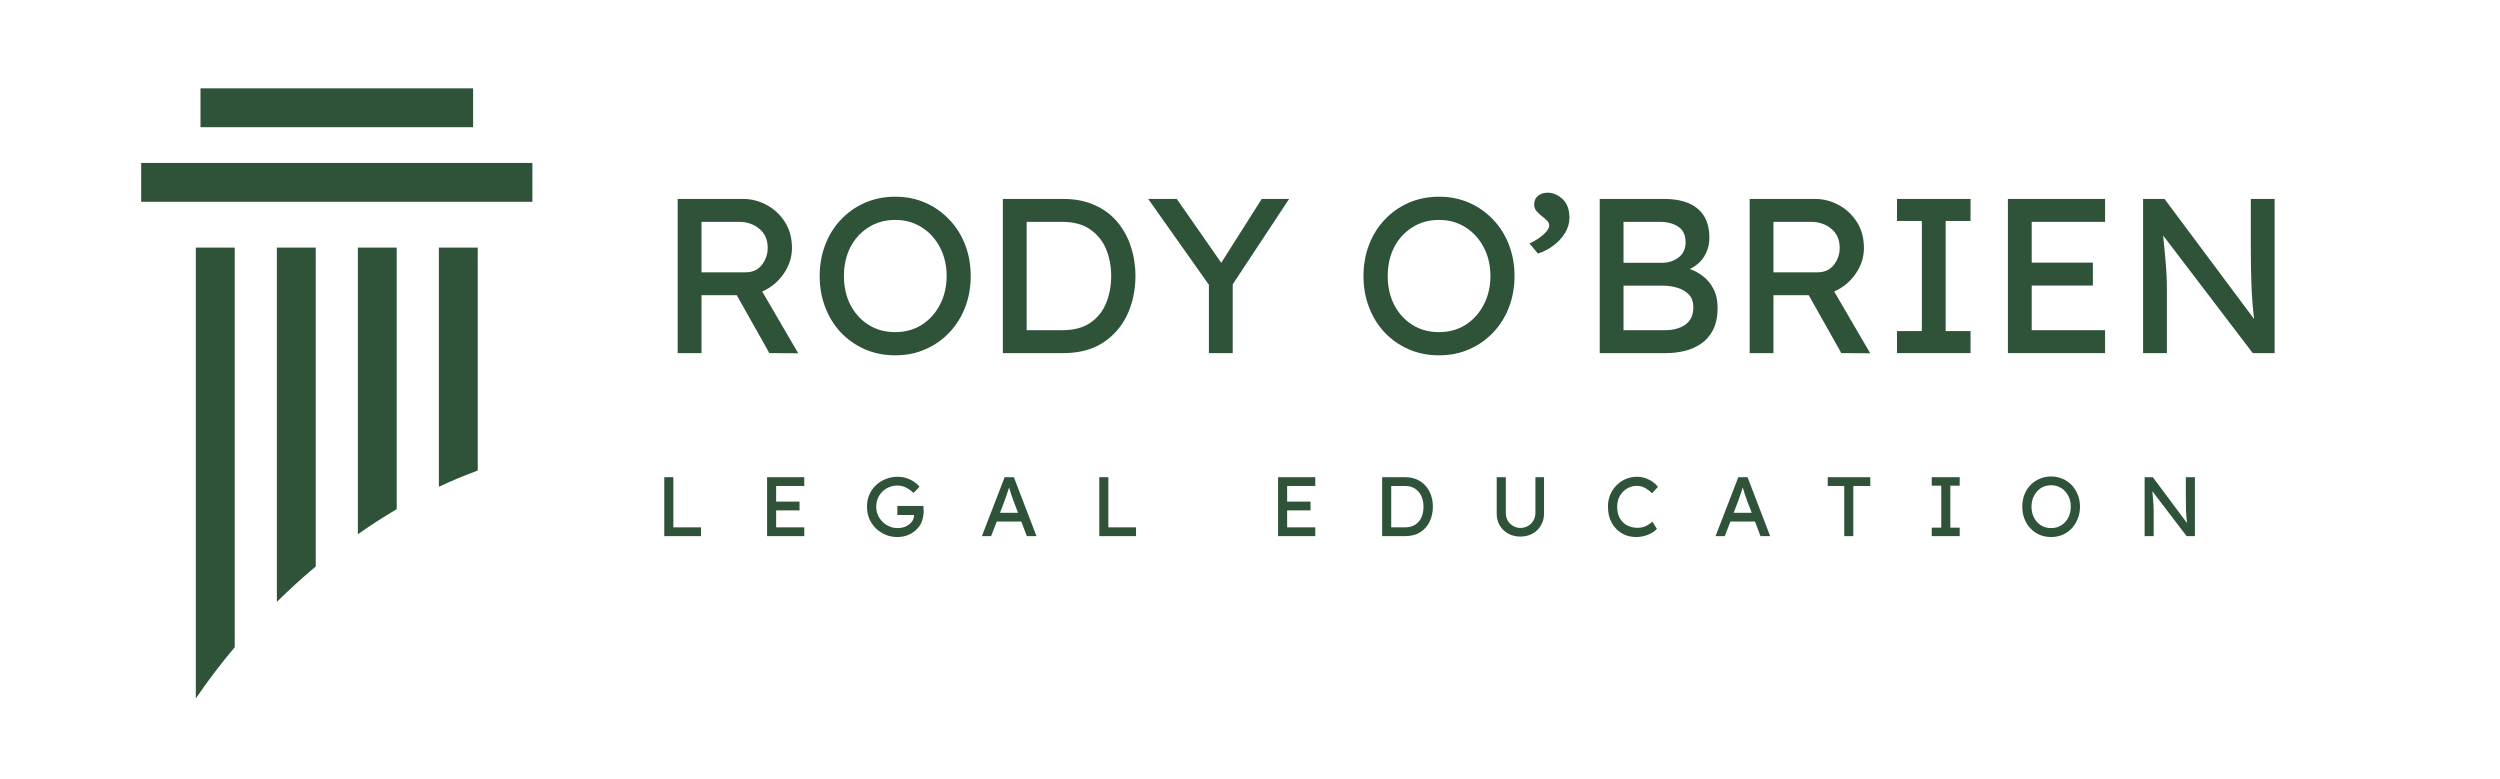 <svg xmlns="http://www.w3.org/2000/svg" xmlns:xlink="http://www.w3.org/1999/xlink" width="350" zoomAndPan="magnify" viewBox="0 0 262.5 81.75" height="109" preserveAspectRatio="xMidYMid meet" version="1.0"><defs><g/><clipPath id="27704d70a0"><path d="M 14.824 9.277 L 55.949 9.277 L 55.949 73.582 L 14.824 73.582 Z M 14.824 9.277 " clip-rule="nonzero"/></clipPath><clipPath id="d8a7ffd385"><rect x="0" width="170" y="0" height="12"/></clipPath><clipPath id="3bdf2d6076"><rect x="0" width="174" y="0" height="30"/></clipPath></defs><g clip-path="url(#27704d70a0)"><path fill="#2e5339" d="M 14.824 17.109 L 14.824 21.191 L 55.902 21.191 L 55.902 17.109 Z M 49.676 9.273 L 21.051 9.273 L 21.051 13.355 L 49.676 13.355 Z M 20.562 73.336 C 21.797 71.52 23.16 69.723 24.645 67.961 L 24.645 25.996 L 20.562 25.996 Z M 46.082 51.113 C 47.449 50.469 48.812 49.902 50.164 49.406 L 50.164 25.996 L 46.082 25.996 Z M 29.07 63.191 C 30.402 61.883 31.766 60.641 33.152 59.48 L 33.152 25.996 L 29.07 25.996 Z M 37.574 56.094 C 38.926 55.145 40.289 54.266 41.656 53.461 L 41.656 25.996 L 37.574 25.996 L 37.574 56.094 " fill-opacity="1" fill-rule="nonzero"/></g><g transform="matrix(1, 0, 0, 1, 68, 47)"><g clip-path="url(#d8a7ffd385)"><g fill="#2e5339" fill-opacity="1"><g transform="translate(0.89, 9.294)"><g><path d="M 4.719 -0.922 L 4.719 0 L 0.859 0 L 0.859 -6.188 L 1.812 -6.188 L 1.812 -0.922 Z M 4.719 -0.922 "/></g></g></g><g fill="#2e5339" fill-opacity="1"><g transform="translate(11.684, 9.294)"><g><path d="M 0.859 -6.188 L 4.766 -6.188 L 4.766 -5.266 L 1.812 -5.266 L 1.812 -3.625 L 4.266 -3.625 L 4.266 -2.703 L 1.812 -2.703 L 1.812 -0.922 L 4.766 -0.922 L 4.766 0 L 0.859 0 Z M 0.859 -6.188 "/></g></g></g><g fill="#2e5339" fill-opacity="1"><g transform="translate(22.611, 9.294)"><g><path d="M 3.625 -6.234 C 3.977 -6.234 4.301 -6.18 4.594 -6.078 C 4.895 -5.984 5.16 -5.852 5.391 -5.688 C 5.617 -5.531 5.801 -5.363 5.938 -5.188 L 5.312 -4.531 C 5.082 -4.758 4.82 -4.945 4.531 -5.094 C 4.25 -5.238 3.945 -5.312 3.625 -5.312 C 3.207 -5.312 2.828 -5.211 2.484 -5.016 C 2.148 -4.816 1.883 -4.551 1.688 -4.219 C 1.488 -3.883 1.391 -3.508 1.391 -3.094 C 1.391 -2.676 1.492 -2.297 1.703 -1.953 C 1.91 -1.609 2.188 -1.336 2.531 -1.141 C 2.875 -0.941 3.25 -0.844 3.656 -0.844 C 3.945 -0.844 4.223 -0.898 4.484 -1.016 C 4.742 -1.129 4.953 -1.285 5.109 -1.484 C 5.273 -1.68 5.359 -1.91 5.359 -2.172 C 5.359 -2.203 5.359 -2.219 5.359 -2.219 L 3.609 -2.219 L 3.609 -3.172 L 6.344 -3.172 C 6.352 -3.078 6.359 -2.984 6.359 -2.891 C 6.367 -2.805 6.375 -2.723 6.375 -2.641 C 6.375 -2.316 6.328 -2 6.234 -1.688 C 6.141 -1.375 5.988 -1.102 5.781 -0.875 C 5.539 -0.582 5.234 -0.348 4.859 -0.172 C 4.492 0.004 4.082 0.094 3.625 0.094 C 3.176 0.094 2.758 0.016 2.375 -0.141 C 1.988 -0.305 1.645 -0.535 1.344 -0.828 C 1.051 -1.117 0.82 -1.457 0.656 -1.844 C 0.5 -2.227 0.422 -2.645 0.422 -3.094 C 0.422 -3.539 0.5 -3.953 0.656 -4.328 C 0.82 -4.711 1.051 -5.047 1.344 -5.328 C 1.633 -5.609 1.973 -5.828 2.359 -5.984 C 2.754 -6.148 3.176 -6.234 3.625 -6.234 Z M 3.625 -6.234 "/></g></g></g><g fill="#2e5339" fill-opacity="1"><g transform="translate(34.879, 9.294)"><g><path d="M 4.938 0 L 4.359 -1.531 L 1.781 -1.531 L 1.188 0 L 0.219 0 L 2.609 -6.188 L 3.578 -6.188 L 5.953 0 Z M 2.594 -3.688 L 2.125 -2.453 L 4.016 -2.453 L 3.531 -3.719 C 3.457 -3.926 3.379 -4.148 3.297 -4.391 C 3.223 -4.629 3.148 -4.867 3.078 -5.109 C 2.992 -4.859 2.91 -4.609 2.828 -4.359 C 2.742 -4.117 2.664 -3.895 2.594 -3.688 Z M 2.594 -3.688 "/></g></g></g><g fill="#2e5339" fill-opacity="1"><g transform="translate(46.565, 9.294)"><g><path d="M 4.719 -0.922 L 4.719 0 L 0.859 0 L 0.859 -6.188 L 1.812 -6.188 L 1.812 -0.922 Z M 4.719 -0.922 "/></g></g></g><g fill="#2e5339" fill-opacity="1"><g transform="translate(57.359, 9.294)"><g/></g></g><g fill="#2e5339" fill-opacity="1"><g transform="translate(65.338, 9.294)"><g><path d="M 0.859 -6.188 L 4.766 -6.188 L 4.766 -5.266 L 1.812 -5.266 L 1.812 -3.625 L 4.266 -3.625 L 4.266 -2.703 L 1.812 -2.703 L 1.812 -0.922 L 4.766 -0.922 L 4.766 0 L 0.859 0 Z M 0.859 -6.188 "/></g></g></g><g fill="#2e5339" fill-opacity="1"><g transform="translate(76.265, 9.294)"><g><path d="M 3.281 -6.188 C 3.758 -6.188 4.176 -6.102 4.531 -5.938 C 4.895 -5.77 5.195 -5.547 5.438 -5.266 C 5.688 -4.984 5.875 -4.656 6 -4.281 C 6.125 -3.906 6.188 -3.508 6.188 -3.094 C 6.188 -2.531 6.078 -2.016 5.859 -1.547 C 5.641 -1.078 5.312 -0.703 4.875 -0.422 C 4.445 -0.141 3.914 0 3.281 0 L 0.859 0 L 0.859 -6.188 Z M 3.234 -0.922 C 3.703 -0.922 4.078 -1.02 4.359 -1.219 C 4.648 -1.414 4.863 -1.676 5 -2 C 5.133 -2.332 5.203 -2.695 5.203 -3.094 C 5.203 -3.477 5.133 -3.832 5 -4.156 C 4.863 -4.488 4.648 -4.754 4.359 -4.953 C 4.078 -5.16 3.703 -5.266 3.234 -5.266 L 1.812 -5.266 L 1.812 -0.922 Z M 3.234 -0.922 "/></g></g></g><g fill="#2e5339" fill-opacity="1"><g transform="translate(88.374, 9.294)"><g><path d="M 5.75 -6.188 L 5.75 -2.375 C 5.75 -1.906 5.641 -1.488 5.422 -1.125 C 5.211 -0.758 4.922 -0.473 4.547 -0.266 C 4.172 -0.055 3.742 0.047 3.266 0.047 C 2.785 0.047 2.359 -0.055 1.984 -0.266 C 1.609 -0.473 1.312 -0.758 1.094 -1.125 C 0.883 -1.488 0.781 -1.906 0.781 -2.375 L 0.781 -6.188 L 1.734 -6.188 L 1.734 -2.453 C 1.734 -2.148 1.801 -1.875 1.938 -1.625 C 2.082 -1.383 2.273 -1.195 2.516 -1.062 C 2.754 -0.926 3.004 -0.859 3.266 -0.859 C 3.547 -0.859 3.805 -0.926 4.047 -1.062 C 4.297 -1.195 4.488 -1.383 4.625 -1.625 C 4.77 -1.875 4.844 -2.148 4.844 -2.453 L 4.844 -6.188 Z M 5.75 -6.188 "/></g></g></g><g fill="#2e5339" fill-opacity="1"><g transform="translate(100.413, 9.294)"><g><path d="M 5.562 -0.766 C 5.438 -0.617 5.266 -0.477 5.047 -0.344 C 4.828 -0.219 4.57 -0.113 4.281 -0.031 C 4 0.051 3.695 0.094 3.375 0.094 C 2.82 0.094 2.32 -0.035 1.875 -0.297 C 1.426 -0.566 1.07 -0.938 0.812 -1.406 C 0.551 -1.883 0.422 -2.445 0.422 -3.094 C 0.422 -3.539 0.5 -3.957 0.656 -4.344 C 0.82 -4.727 1.047 -5.062 1.328 -5.344 C 1.609 -5.625 1.93 -5.844 2.297 -6 C 2.66 -6.156 3.047 -6.234 3.453 -6.234 C 3.785 -6.234 4.098 -6.18 4.391 -6.078 C 4.68 -5.973 4.938 -5.836 5.156 -5.672 C 5.375 -5.516 5.547 -5.348 5.672 -5.172 L 5.047 -4.5 C 4.828 -4.727 4.582 -4.914 4.312 -5.062 C 4.051 -5.207 3.766 -5.281 3.453 -5.281 C 3.098 -5.281 2.766 -5.191 2.453 -5.016 C 2.141 -4.836 1.883 -4.582 1.688 -4.25 C 1.488 -3.926 1.391 -3.539 1.391 -3.094 C 1.391 -2.594 1.488 -2.176 1.688 -1.844 C 1.883 -1.52 2.145 -1.273 2.469 -1.109 C 2.801 -0.953 3.156 -0.875 3.531 -0.875 C 3.875 -0.875 4.176 -0.941 4.438 -1.078 C 4.707 -1.211 4.922 -1.363 5.078 -1.531 Z M 5.562 -0.766 "/></g></g></g><g fill="#2e5339" fill-opacity="1"><g transform="translate(111.914, 9.294)"><g><path d="M 4.938 0 L 4.359 -1.531 L 1.781 -1.531 L 1.188 0 L 0.219 0 L 2.609 -6.188 L 3.578 -6.188 L 5.953 0 Z M 2.594 -3.688 L 2.125 -2.453 L 4.016 -2.453 L 3.531 -3.719 C 3.457 -3.926 3.379 -4.148 3.297 -4.391 C 3.223 -4.629 3.148 -4.867 3.078 -5.109 C 2.992 -4.859 2.91 -4.609 2.828 -4.359 C 2.742 -4.117 2.664 -3.895 2.594 -3.688 Z M 2.594 -3.688 "/></g></g></g><g fill="#2e5339" fill-opacity="1"><g transform="translate(123.599, 9.294)"><g><path d="M 2.047 0 L 2.047 -5.266 L 0.312 -5.266 L 0.312 -6.188 L 4.781 -6.188 L 4.781 -5.266 L 3 -5.266 L 3 0 Z M 2.047 0 "/></g></g></g><g fill="#2e5339" fill-opacity="1"><g transform="translate(134.191, 9.294)"><g><path d="M 3.578 0 L 0.641 0 L 0.641 -0.891 L 1.641 -0.891 L 1.641 -5.297 L 0.641 -5.297 L 0.641 -6.188 L 3.578 -6.188 L 3.578 -5.297 L 2.594 -5.297 L 2.594 -0.891 L 3.578 -0.891 Z M 3.578 0 "/></g></g></g><g fill="#2e5339" fill-opacity="1"><g transform="translate(143.917, 9.294)"><g><path d="M 6.484 -3.094 C 6.484 -2.645 6.406 -2.227 6.25 -1.844 C 6.102 -1.457 5.895 -1.117 5.625 -0.828 C 5.352 -0.535 5.031 -0.305 4.656 -0.141 C 4.289 0.016 3.891 0.094 3.453 0.094 C 3.016 0.094 2.609 0.016 2.234 -0.141 C 1.859 -0.305 1.535 -0.535 1.266 -0.828 C 0.992 -1.117 0.785 -1.457 0.641 -1.844 C 0.492 -2.227 0.422 -2.645 0.422 -3.094 C 0.422 -3.539 0.492 -3.957 0.641 -4.344 C 0.785 -4.727 0.992 -5.062 1.266 -5.344 C 1.535 -5.633 1.859 -5.859 2.234 -6.016 C 2.609 -6.18 3.016 -6.266 3.453 -6.266 C 3.891 -6.266 4.289 -6.18 4.656 -6.016 C 5.031 -5.859 5.352 -5.633 5.625 -5.344 C 5.895 -5.062 6.102 -4.727 6.25 -4.344 C 6.406 -3.957 6.484 -3.539 6.484 -3.094 Z M 5.516 -3.094 C 5.516 -3.52 5.426 -3.898 5.25 -4.234 C 5.07 -4.578 4.828 -4.848 4.516 -5.047 C 4.203 -5.242 3.848 -5.344 3.453 -5.344 C 3.047 -5.344 2.688 -5.242 2.375 -5.047 C 2.07 -4.848 1.832 -4.578 1.656 -4.234 C 1.477 -3.898 1.391 -3.52 1.391 -3.094 C 1.391 -2.664 1.477 -2.281 1.656 -1.938 C 1.832 -1.602 2.07 -1.336 2.375 -1.141 C 2.688 -0.941 3.047 -0.844 3.453 -0.844 C 3.848 -0.844 4.203 -0.941 4.516 -1.141 C 4.828 -1.336 5.07 -1.602 5.25 -1.938 C 5.426 -2.281 5.516 -2.664 5.516 -3.094 Z M 5.516 -3.094 "/></g></g></g><g fill="#2e5339" fill-opacity="1"><g transform="translate(156.326, 9.294)"><g><path d="M 5.188 -6.188 L 6.141 -6.188 L 6.141 0 L 5.266 0 L 1.672 -4.719 C 1.703 -4.352 1.734 -3.992 1.766 -3.641 C 1.797 -3.285 1.812 -2.926 1.812 -2.562 L 1.812 0 L 0.859 0 L 0.859 -6.188 L 1.719 -6.188 L 5.312 -1.375 C 5.258 -1.801 5.223 -2.258 5.203 -2.75 C 5.191 -3.25 5.188 -3.719 5.188 -4.156 Z M 5.188 -6.188 "/></g></g></g></g></g><g transform="matrix(1, 0, 0, 1, 68, 14)"><g clip-path="url(#3bdf2d6076)"><g fill="#2e5339" fill-opacity="1"><g transform="translate(0.89, 23.076)"><g><path d="M 14.266 -11.031 C 14.266 -10.062 13.973 -9.16 13.391 -8.328 C 12.816 -7.492 12.066 -6.875 11.141 -6.469 L 14.922 0.016 L 11.891 0 L 8.469 -6.078 L 4.766 -6.078 L 4.766 0 L 2.266 0 L 2.266 -16.188 L 9.156 -16.188 C 10 -16.188 10.812 -15.977 11.594 -15.562 C 12.375 -15.145 13.016 -14.551 13.516 -13.781 C 14.016 -13.008 14.266 -12.094 14.266 -11.031 Z M 8.734 -13.781 L 4.766 -13.781 L 4.766 -8.484 L 9.391 -8.484 C 10.129 -8.484 10.703 -8.742 11.109 -9.266 C 11.516 -9.797 11.719 -10.391 11.719 -11.047 C 11.719 -11.898 11.426 -12.566 10.844 -13.047 C 10.258 -13.535 9.555 -13.781 8.734 -13.781 Z M 8.734 -13.781 "/></g></g></g><g fill="#2e5339" fill-opacity="1"><g transform="translate(16.957, 23.076)"><g><path d="M 16.969 -8.094 C 16.969 -6.926 16.773 -5.836 16.391 -4.828 C 16.004 -3.816 15.453 -2.93 14.734 -2.172 C 14.023 -1.422 13.188 -0.832 12.219 -0.406 C 11.258 0.02 10.203 0.234 9.047 0.234 C 7.891 0.234 6.82 0.02 5.844 -0.406 C 4.875 -0.832 4.035 -1.422 3.328 -2.172 C 2.617 -2.93 2.07 -3.816 1.688 -4.828 C 1.301 -5.836 1.109 -6.926 1.109 -8.094 C 1.109 -9.258 1.301 -10.348 1.688 -11.359 C 2.07 -12.367 2.617 -13.25 3.328 -14 C 4.035 -14.758 4.875 -15.352 5.844 -15.781 C 6.82 -16.207 7.891 -16.422 9.047 -16.422 C 10.203 -16.422 11.258 -16.207 12.219 -15.781 C 13.188 -15.352 14.023 -14.758 14.734 -14 C 15.453 -13.25 16.004 -12.367 16.391 -11.359 C 16.773 -10.348 16.969 -9.258 16.969 -8.094 Z M 14.438 -8.094 C 14.438 -9.219 14.203 -10.223 13.734 -11.109 C 13.273 -11.992 12.641 -12.691 11.828 -13.203 C 11.016 -13.723 10.086 -13.984 9.047 -13.984 C 7.984 -13.984 7.047 -13.723 6.234 -13.203 C 5.422 -12.691 4.785 -11.992 4.328 -11.109 C 3.879 -10.223 3.656 -9.219 3.656 -8.094 C 3.656 -6.969 3.879 -5.961 4.328 -5.078 C 4.785 -4.191 5.422 -3.488 6.234 -2.969 C 7.047 -2.457 7.984 -2.203 9.047 -2.203 C 10.086 -2.203 11.016 -2.457 11.828 -2.969 C 12.641 -3.488 13.273 -4.191 13.734 -5.078 C 14.203 -5.973 14.438 -6.977 14.438 -8.094 Z M 14.438 -8.094 "/></g></g></g><g fill="#2e5339" fill-opacity="1"><g transform="translate(35.034, 23.076)"><g><path d="M 8.609 -16.188 C 9.848 -16.188 10.941 -15.973 11.891 -15.547 C 12.836 -15.129 13.629 -14.547 14.266 -13.797 C 14.898 -13.047 15.379 -12.18 15.703 -11.203 C 16.023 -10.223 16.188 -9.188 16.188 -8.094 C 16.188 -6.613 15.898 -5.258 15.328 -4.031 C 14.754 -2.812 13.906 -1.832 12.781 -1.094 C 11.656 -0.363 10.266 0 8.609 0 L 2.266 0 L 2.266 -16.188 Z M 8.484 -2.406 C 9.703 -2.406 10.688 -2.66 11.438 -3.172 C 12.195 -3.691 12.754 -4.383 13.109 -5.25 C 13.461 -6.113 13.641 -7.062 13.641 -8.094 C 13.641 -9.113 13.461 -10.051 13.109 -10.906 C 12.754 -11.77 12.195 -12.461 11.438 -12.984 C 10.688 -13.516 9.703 -13.781 8.484 -13.781 L 4.766 -13.781 L 4.766 -2.406 Z M 8.484 -2.406 "/></g></g></g><g fill="#2e5339" fill-opacity="1"><g transform="translate(52.326, 23.076)"><g><path d="M 15.031 -16.188 L 9.109 -7.219 L 9.109 0 L 6.609 0 L 6.609 -7.172 L 0.234 -16.188 L 3.234 -16.188 L 7.906 -9.484 L 12.156 -16.188 Z M 15.031 -16.188 "/></g></g></g><g fill="#2e5339" fill-opacity="1"><g transform="translate(67.583, 23.076)"><g/></g></g><g fill="#2e5339" fill-opacity="1"><g transform="translate(74.056, 23.076)"><g><path d="M 16.969 -8.094 C 16.969 -6.926 16.773 -5.836 16.391 -4.828 C 16.004 -3.816 15.453 -2.93 14.734 -2.172 C 14.023 -1.422 13.188 -0.832 12.219 -0.406 C 11.258 0.02 10.203 0.234 9.047 0.234 C 7.891 0.234 6.82 0.02 5.844 -0.406 C 4.875 -0.832 4.035 -1.422 3.328 -2.172 C 2.617 -2.93 2.07 -3.816 1.688 -4.828 C 1.301 -5.836 1.109 -6.926 1.109 -8.094 C 1.109 -9.258 1.301 -10.348 1.688 -11.359 C 2.07 -12.367 2.617 -13.25 3.328 -14 C 4.035 -14.758 4.875 -15.352 5.844 -15.781 C 6.82 -16.207 7.891 -16.422 9.047 -16.422 C 10.203 -16.422 11.258 -16.207 12.219 -15.781 C 13.188 -15.352 14.023 -14.758 14.734 -14 C 15.453 -13.25 16.004 -12.367 16.391 -11.359 C 16.773 -10.348 16.969 -9.258 16.969 -8.094 Z M 14.438 -8.094 C 14.438 -9.219 14.203 -10.223 13.734 -11.109 C 13.273 -11.992 12.641 -12.691 11.828 -13.203 C 11.016 -13.723 10.086 -13.984 9.047 -13.984 C 7.984 -13.984 7.047 -13.723 6.234 -13.203 C 5.422 -12.691 4.785 -11.992 4.328 -11.109 C 3.879 -10.223 3.656 -9.219 3.656 -8.094 C 3.656 -6.969 3.879 -5.961 4.328 -5.078 C 4.785 -4.191 5.422 -3.488 6.234 -2.969 C 7.047 -2.457 7.984 -2.203 9.047 -2.203 C 10.086 -2.203 11.016 -2.457 11.828 -2.969 C 12.641 -3.488 13.273 -4.191 13.734 -5.078 C 14.203 -5.973 14.438 -6.977 14.438 -8.094 Z M 14.438 -8.094 "/></g></g></g><g fill="#2e5339" fill-opacity="1"><g transform="translate(92.134, 23.076)"><g><path d="M 4.656 -14.219 C 4.656 -13.633 4.492 -13.086 4.172 -12.578 C 3.859 -12.078 3.445 -11.641 2.938 -11.266 C 2.426 -10.891 1.895 -10.617 1.344 -10.453 L 0.469 -11.516 C 1.07 -11.797 1.566 -12.113 1.953 -12.469 C 2.336 -12.82 2.531 -13.129 2.531 -13.391 C 2.531 -13.609 2.445 -13.789 2.281 -13.938 C 2.125 -14.094 1.941 -14.25 1.734 -14.406 C 1.535 -14.562 1.352 -14.734 1.188 -14.922 C 1.031 -15.109 0.953 -15.336 0.953 -15.609 C 0.953 -15.992 1.086 -16.297 1.359 -16.516 C 1.629 -16.734 1.961 -16.844 2.359 -16.844 C 2.93 -16.844 3.457 -16.617 3.938 -16.172 C 4.414 -15.723 4.656 -15.07 4.656 -14.219 Z M 4.656 -14.219 "/></g></g></g><g fill="#2e5339" fill-opacity="1"><g transform="translate(97.705, 23.076)"><g><path d="M 9.016 -16.188 C 10.586 -16.188 11.773 -15.836 12.578 -15.141 C 13.379 -14.453 13.781 -13.445 13.781 -12.125 C 13.781 -11.395 13.602 -10.742 13.25 -10.172 C 12.906 -9.598 12.395 -9.148 11.719 -8.828 C 12.227 -8.66 12.703 -8.398 13.141 -8.047 C 13.586 -7.703 13.945 -7.258 14.219 -6.719 C 14.5 -6.188 14.641 -5.535 14.641 -4.766 C 14.641 -3.828 14.477 -3.047 14.156 -2.422 C 13.832 -1.805 13.406 -1.32 12.875 -0.969 C 12.352 -0.613 11.773 -0.363 11.141 -0.219 C 10.516 -0.07 9.883 0 9.25 0 L 2.266 0 L 2.266 -16.188 Z M 8.609 -13.781 L 4.766 -13.781 L 4.766 -9.484 L 8.875 -9.484 C 9.508 -9.492 10.066 -9.68 10.547 -10.047 C 11.035 -10.422 11.281 -10.945 11.281 -11.625 C 11.281 -12.395 11.02 -12.945 10.5 -13.281 C 9.988 -13.613 9.359 -13.781 8.609 -13.781 Z M 9 -7.078 L 4.766 -7.078 L 4.766 -2.406 L 9.109 -2.406 C 9.984 -2.406 10.695 -2.598 11.25 -2.984 C 11.812 -3.379 12.094 -3.988 12.094 -4.812 C 12.094 -5.395 11.93 -5.848 11.609 -6.172 C 11.285 -6.492 10.891 -6.723 10.422 -6.859 C 9.953 -7.004 9.477 -7.078 9 -7.078 Z M 9 -7.078 "/></g></g></g><g fill="#2e5339" fill-opacity="1"><g transform="translate(113.448, 23.076)"><g><path d="M 14.266 -11.031 C 14.266 -10.062 13.973 -9.16 13.391 -8.328 C 12.816 -7.492 12.066 -6.875 11.141 -6.469 L 14.922 0.016 L 11.891 0 L 8.469 -6.078 L 4.766 -6.078 L 4.766 0 L 2.266 0 L 2.266 -16.188 L 9.156 -16.188 C 10 -16.188 10.812 -15.977 11.594 -15.562 C 12.375 -15.145 13.016 -14.551 13.516 -13.781 C 14.016 -13.008 14.266 -12.094 14.266 -11.031 Z M 8.734 -13.781 L 4.766 -13.781 L 4.766 -8.484 L 9.391 -8.484 C 10.129 -8.484 10.703 -8.742 11.109 -9.266 C 11.516 -9.797 11.719 -10.391 11.719 -11.047 C 11.719 -11.898 11.426 -12.566 10.844 -13.047 C 10.258 -13.535 9.555 -13.781 8.734 -13.781 Z M 8.734 -13.781 "/></g></g></g><g fill="#2e5339" fill-opacity="1"><g transform="translate(129.514, 23.076)"><g><path d="M 9.391 0 L 1.672 0 L 1.672 -2.312 L 4.281 -2.312 L 4.281 -13.875 L 1.672 -13.875 L 1.672 -16.188 L 9.391 -16.188 L 9.391 -13.875 L 6.781 -13.875 L 6.781 -2.312 L 9.391 -2.312 Z M 9.391 0 "/></g></g></g><g fill="#2e5339" fill-opacity="1"><g transform="translate(140.564, 23.076)"><g><path d="M 2.266 -16.188 L 12.469 -16.188 L 12.469 -13.781 L 4.766 -13.781 L 4.766 -9.5 L 11.188 -9.5 L 11.188 -7.094 L 4.766 -7.094 L 4.766 -2.406 L 12.469 -2.406 L 12.469 0 L 2.266 0 Z M 2.266 -16.188 "/></g></g></g><g fill="#2e5339" fill-opacity="1"><g transform="translate(154.758, 23.076)"><g><path d="M 13.578 -16.188 L 16.078 -16.188 L 16.078 0 L 13.781 0 L 4.375 -12.344 C 4.469 -11.406 4.555 -10.469 4.641 -9.531 C 4.723 -8.602 4.766 -7.672 4.766 -6.734 L 4.766 0 L 2.266 0 L 2.266 -16.188 L 4.516 -16.188 L 13.922 -3.578 C 13.785 -4.703 13.691 -5.914 13.641 -7.219 C 13.598 -8.531 13.578 -9.75 13.578 -10.875 Z M 13.578 -16.188 "/></g></g></g></g></g></svg>